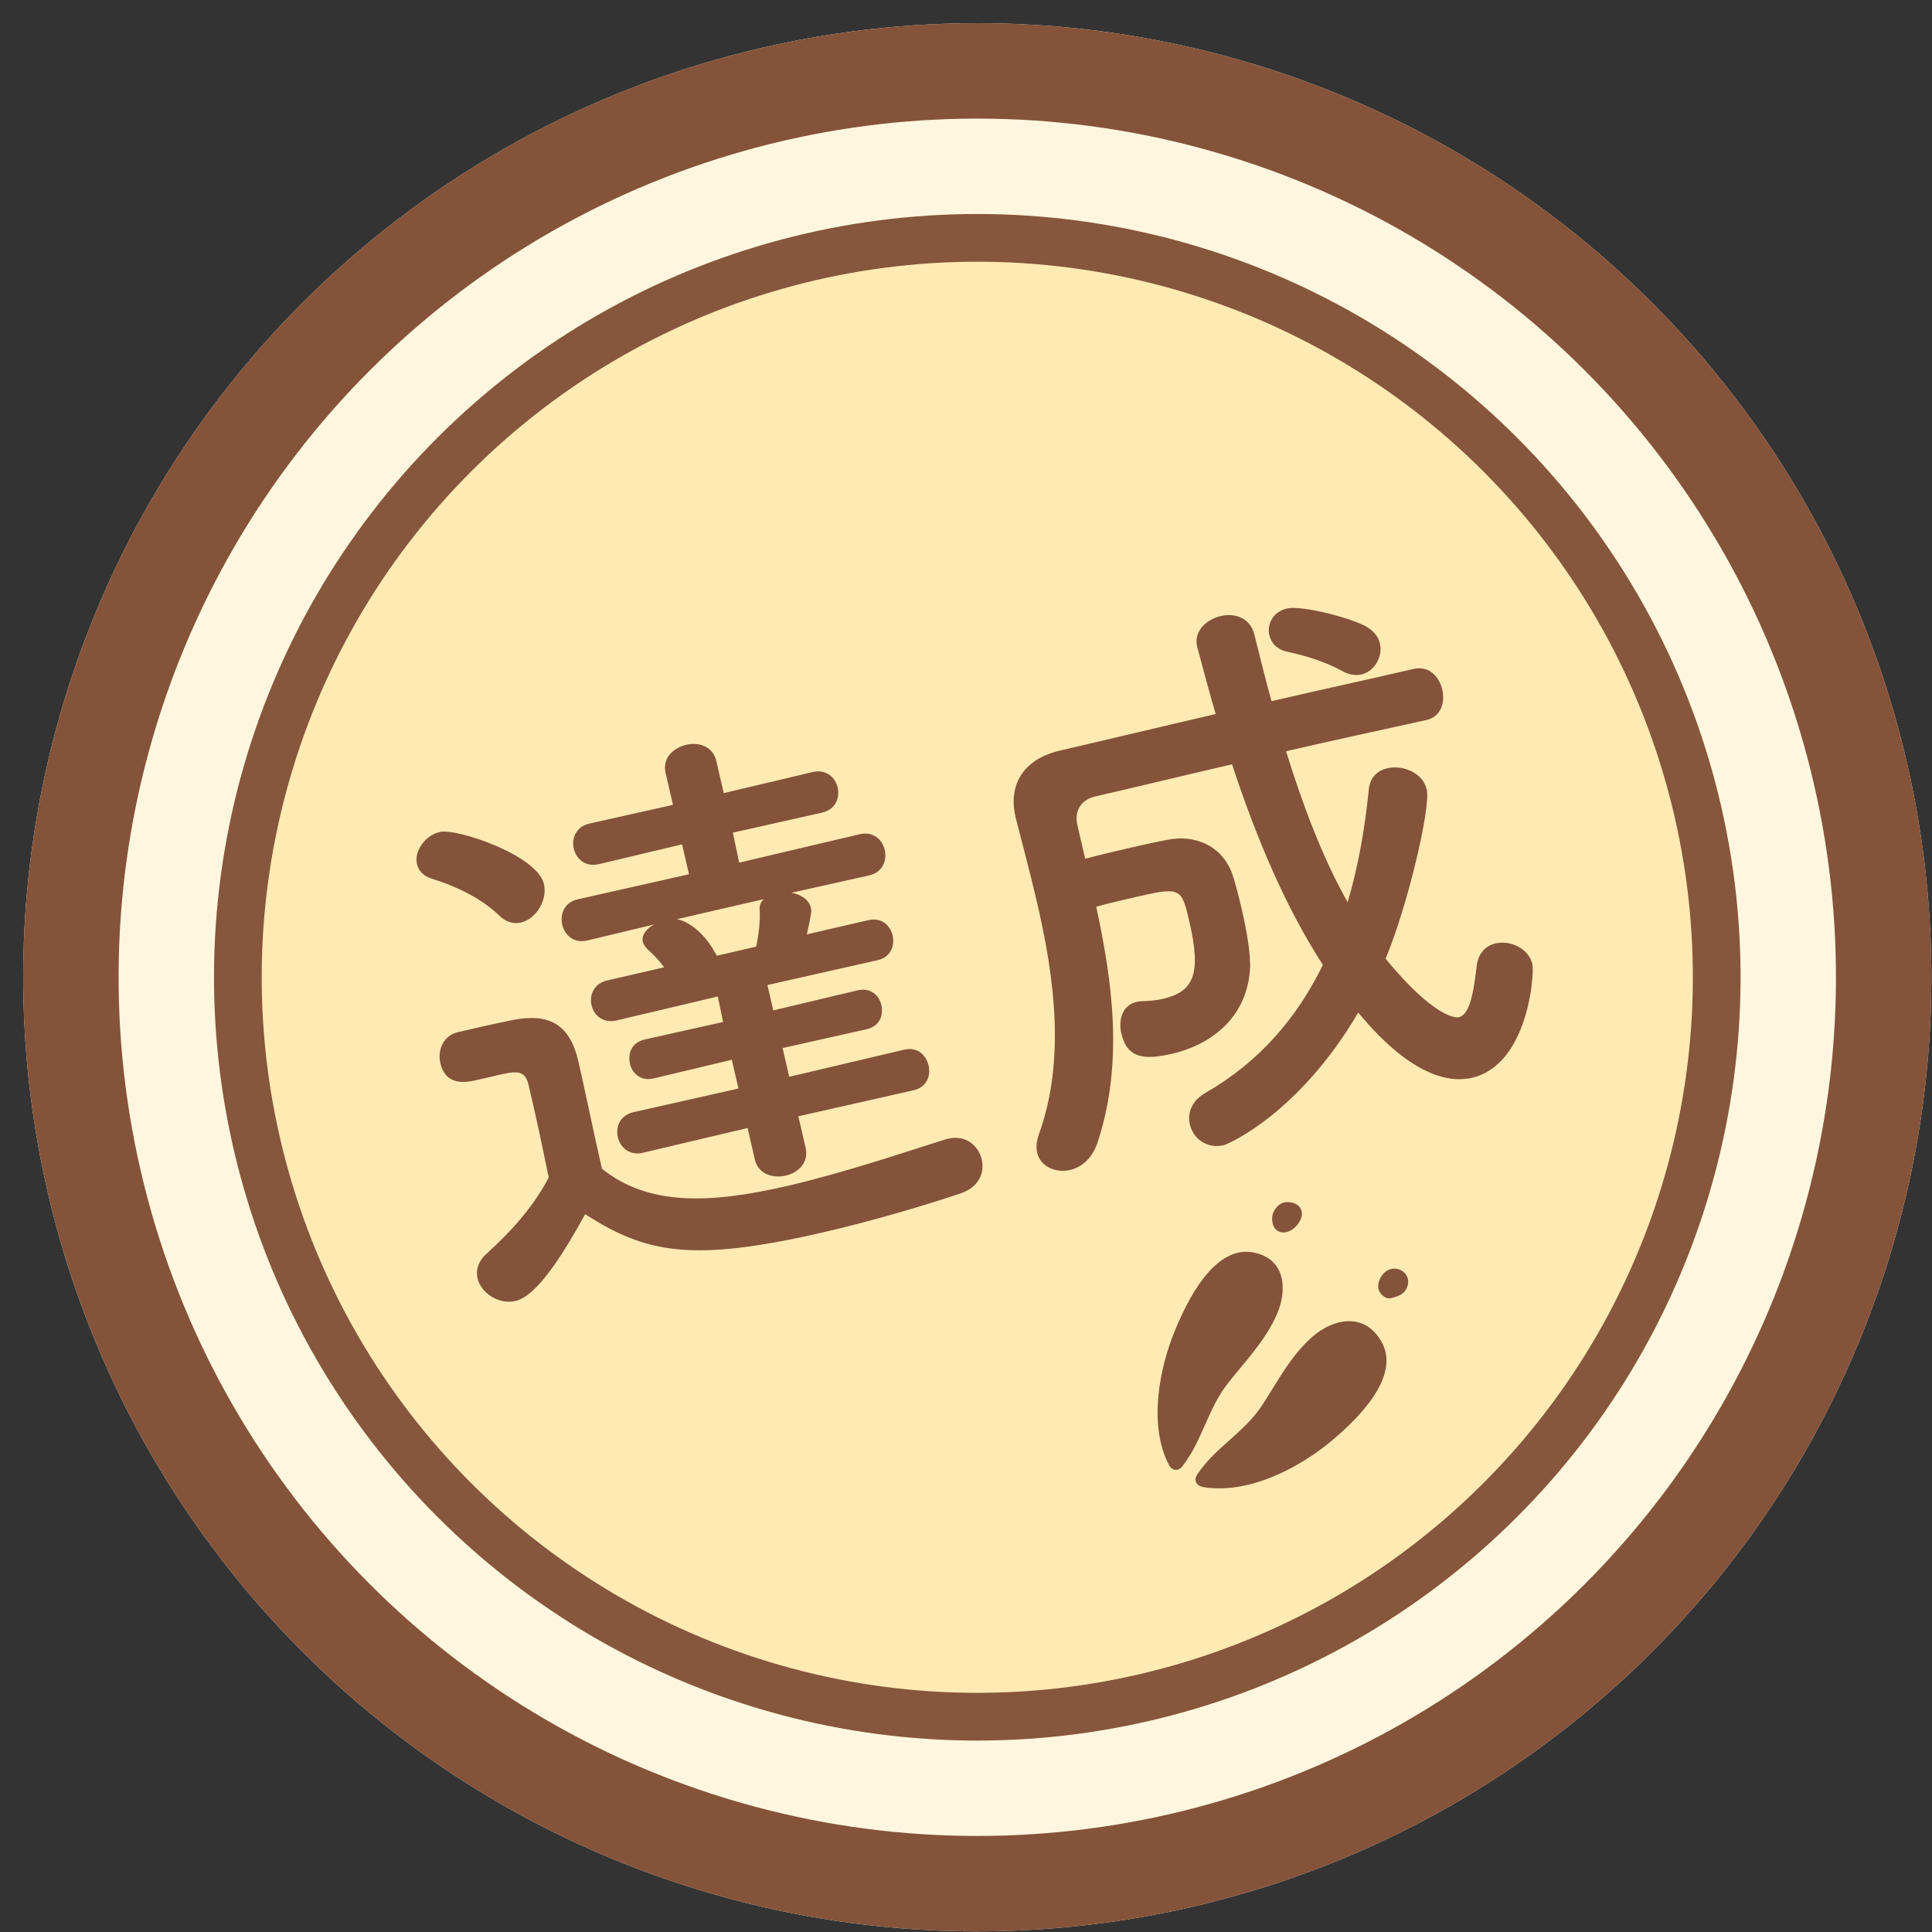
<svg width="81px" height="81px" viewBox="0 0 81 81" version="1.1" xmlns="http://www.w3.org/2000/svg" xmlns:xlink="http://www.w3.org/1999/xlink">
    <rect x="0" y="0" width="81" height="81" fill="#333333" stroke="none"/>
    <!-- Generator: Sketch 48.2 (47327) - http://www.bohemiancoding.com/sketch -->
    <desc>Created with Sketch.</desc>
    <defs>
        <circle id="path-1" cx="40" cy="40" r="40"></circle>
        <circle id="path-2" cx="40" cy="40" r="32"></circle>
    </defs>
    <g id="Page-1" stroke="none" stroke-width="1" fill="none" fill-rule="evenodd">
        <g id="0.0-鹿樂首頁" transform="translate(-253, -1994)">
            <g id="Group-17" transform="translate(49, 1704)">
                <g id="Group-21">
                    <g transform="translate(244.973, 330.973) rotate(-13) translate(-244.973, -330.973) translate(204.973, 290.973)" id="Ｑ＆Ａ-Copy-2">
                        <g>
                            <g id="Oval-3">
                                <use fill="#FFF6DF" fill-rule="evenodd" xlink:href="#path-1"></use>
                                <circle stroke="#84533A" stroke-width="4" cx="40" cy="40" r="38"></circle>
                            </g>
                            <g id="Oval-3-Copy" opacity="0.978">
                                <use fill="#FFEAB2" fill-rule="evenodd" xlink:href="#path-2"></use>
                                <circle stroke="#84533A" stroke-width="2" cx="40" cy="40" r="31"></circle>
                            </g>
                            <g id="XMLID_332_" transform="translate(48.439, 58.354) rotate(-45) translate(-48.439, -58.354) translate(41.939, 53.854)" fill="#84533A" fill-rule="nonzero">
                                <g id="XMLID_339_" transform="translate(11, 1)">
                                    <path d="M1.517,0.836 C1.475,0.648 1.354,0.464 1.215,0.385 C1.073,0.304 0.906,0.285 0.744,0.302 C0.503,0.328 0.178,0.57 0.17,0.845 C0.153,1.388 0.974,1.572 1.324,1.345 C1.497,1.233 1.561,1.039 1.517,0.836 Z" id="XMLID_340_"></path>
                                </g>
                                <g id="XMLID_337_" transform="translate(11, 6)">
                                    <path d="M1.507,1.104 C1.49,0.966 1.423,0.828 1.306,0.722 C1.048,0.488 0.462,0.511 0.272,0.836 C0.18,0.994 0.152,1.26 0.296,1.396 C0.536,1.621 0.747,1.81 1.111,1.705 C1.401,1.623 1.539,1.361 1.507,1.104 Z" id="XMLID_338_"></path>
                                </g>
                                <g id="XMLID_335_">
                                    <path d="M9.855,1.471 C9.234,-0.091 6.617,0.218 5.375,0.424 C3.67,0.707 1.455,1.56 0.477,3.125 C0.47,3.135 0.471,3.143 0.466,3.153 C0.458,3.165 0.447,3.176 0.439,3.189 C0.288,3.429 0.385,3.677 0.678,3.709 C2.019,3.858 3.277,3.335 4.651,3.486 C5.854,3.617 7.001,3.875 8.218,3.689 C9.275,3.526 10.374,2.776 9.855,1.471 Z" id="XMLID_336_"></path>
                                </g>
                                <g id="XMLID_333_" transform="translate(0, 4)">
                                    <path d="M8.19,1.461 C7.004,1.101 5.835,1.216 4.626,1.191 C3.246,1.162 2.059,0.449 0.71,0.421 C0.415,0.415 0.291,0.66 0.412,0.931 C0.418,0.946 0.427,0.958 0.434,0.972 C0.438,0.982 0.437,0.991 0.442,1.001 C1.227,2.763 3.324,3.952 4.982,4.477 C6.19,4.859 8.75,5.535 9.552,3.991 C10.221,2.702 9.22,1.772 8.19,1.461 Z" id="XMLID_334_"></path>
                                </g>
                            </g>
                            <path d="M36.328,44.015 L31.379,43.991 L31.379,45.349 C31.379,45.98 30.845,46.296 30.311,46.296 C29.753,46.296 29.195,45.98 29.195,45.349 L29.195,43.991 L24.682,44.015 C24.099,44.015 23.808,43.578 23.808,43.141 C23.808,42.705 24.099,42.268 24.682,42.268 L29.195,42.292 L29.195,41.055 L25.822,41.079 C25.264,41.079 24.997,40.666 24.997,40.254 C24.997,39.817 25.264,39.405 25.822,39.405 L29.195,39.429 L29.219,38.337 L24.851,38.361 C24.269,38.361 23.978,37.925 23.978,37.512 C23.978,37.075 24.269,36.639 24.851,36.639 L27.302,36.639 C27.157,36.299 26.962,35.983 26.793,35.741 C26.72,35.619 26.671,35.498 26.671,35.401 C26.671,35.11 26.938,34.891 27.302,34.794 L24.415,34.819 C23.832,34.819 23.541,34.382 23.541,33.945 C23.541,33.484 23.832,33.047 24.415,33.047 L29.195,33.072 L29.195,31.786 L25.604,31.81 C25.021,31.81 24.73,31.373 24.73,30.936 C24.73,30.5 25.021,30.063 25.604,30.063 L29.195,30.087 L29.195,28.704 C29.195,28.073 29.753,27.758 30.311,27.758 C30.845,27.758 31.379,28.073 31.379,28.704 L31.379,30.087 L35.212,30.063 C35.795,30.063 36.086,30.5 36.086,30.936 C36.086,31.373 35.795,31.81 35.212,31.81 L31.379,31.786 L31.354,33.072 L36.547,33.047 C37.129,33.047 37.42,33.484 37.42,33.921 C37.42,34.382 37.129,34.819 36.547,34.819 L33.198,34.794 C33.562,34.94 33.854,35.231 33.854,35.571 C33.854,35.668 33.854,35.741 33.805,35.838 C33.708,36.08 33.587,36.347 33.441,36.639 L36.086,36.639 C36.668,36.639 36.935,37.075 36.935,37.488 C36.935,37.925 36.668,38.361 36.086,38.361 L31.354,38.337 L31.354,39.429 L34.994,39.405 C35.552,39.405 35.819,39.817 35.819,40.23 C35.819,40.666 35.552,41.079 34.994,41.079 L31.379,41.055 L31.379,42.292 L36.328,42.268 C36.911,42.268 37.178,42.705 37.178,43.141 C37.178,43.578 36.911,44.015 36.328,44.015 Z M21.867,33.46 C22.522,33.46 23.177,32.805 23.177,32.101 C23.177,30.864 20.144,28.995 19.416,28.995 C18.761,28.995 18.179,29.553 18.179,30.087 C18.179,30.378 18.324,30.645 18.664,30.839 C19.344,31.228 20.411,31.98 21.042,32.95 C21.26,33.314 21.576,33.46 21.867,33.46 Z M21.746,45.98 C20.532,47.339 19.028,48.868 18.082,48.868 C17.378,48.868 16.747,48.237 16.747,47.582 C16.747,47.242 16.917,46.902 17.354,46.66 C18.664,45.932 19.78,45.107 20.605,44.136 C20.63,43.044 20.654,42.098 20.654,41.176 L20.654,40.181 C20.654,39.55 20.363,39.477 19.538,39.477 L18.591,39.477 C18.13,39.477 17.257,39.453 17.257,38.434 C17.257,37.9 17.621,37.342 18.276,37.342 C19.149,37.342 19.829,37.342 20.63,37.366 C22.182,37.415 22.91,38.094 22.91,39.647 C22.91,41.055 22.862,42.729 22.862,44.282 C24.39,46.223 26.89,46.732 30.262,46.732 C32.689,46.732 35.334,46.466 37.178,46.32 L37.299,46.32 C38.051,46.32 38.464,46.902 38.464,47.485 C38.464,48.043 38.1,48.601 37.25,48.674 C35.746,48.819 33.514,48.965 31.282,48.965 C25.628,48.965 23.857,48.14 21.746,45.98 Z M32.009,34.794 L28.273,34.794 C28.855,35.037 29.34,35.838 29.51,36.493 C29.534,36.541 29.559,36.614 29.559,36.663 L31.257,36.663 C31.451,36.25 31.67,35.668 31.743,35.207 C31.767,35.013 31.864,34.891 32.009,34.794 Z M58.554,31.252 C58.312,31.252 58.045,31.155 57.802,30.936 C57.074,30.281 56.201,29.845 55.74,29.626 C55.327,29.432 55.157,29.117 55.157,28.777 C55.157,28.316 55.521,27.855 56.128,27.855 C56.71,27.855 58.409,28.704 59.137,29.286 C59.452,29.553 59.598,29.869 59.598,30.16 C59.598,30.718 59.113,31.252 58.554,31.252 Z M60.787,33.727 L60.762,33.727 C58.773,33.703 56.759,33.678 54.745,33.678 C54.915,35.935 55.206,38.288 55.837,40.424 C56.613,39.065 57.244,37.561 57.778,35.983 C57.948,35.522 58.312,35.328 58.724,35.328 C59.379,35.328 60.132,35.838 60.132,36.566 C60.132,37.342 58.263,41.127 56.856,43.093 C58.288,45.98 59.185,46.174 59.282,46.174 C59.695,46.174 60.035,45.592 60.496,44.282 C60.69,43.724 61.078,43.505 61.49,43.505 C62.146,43.505 62.801,44.039 62.801,44.694 C62.801,45.107 61.685,48.771 59.258,48.771 C58.53,48.771 56.929,48.431 55.23,45.034 C51.882,48.576 48.703,49.183 48.485,49.183 C47.733,49.183 47.296,48.601 47.296,48.018 C47.296,47.533 47.587,47.072 48.218,46.878 C50.717,46.126 52.683,44.67 54.235,42.753 C53.241,40.011 52.707,36.881 52.416,33.703 C50.402,33.703 48.412,33.727 46.519,33.727 C45.913,33.727 45.525,34.115 45.525,34.722 L45.525,36.177 C46.107,36.153 46.738,36.153 47.369,36.153 C47.975,36.153 48.582,36.153 49.043,36.177 C50.28,36.202 51.275,36.978 51.397,38.24 C51.421,38.531 51.445,39.065 51.445,39.672 C51.445,40.594 51.397,41.685 51.202,42.292 C50.572,44.282 48.8,44.961 47.247,44.961 C46.058,44.961 45.355,44.743 45.355,43.651 C45.355,43.069 45.67,42.51 46.253,42.51 C46.35,42.51 46.422,42.51 46.519,42.535 C46.786,42.583 47.077,42.632 47.369,42.632 C48.679,42.632 49.188,42.025 49.188,39.769 C49.188,38.24 49.188,38.216 47.102,38.216 C46.592,38.216 46.058,38.216 45.525,38.24 C45.476,41.443 45.185,44.913 43.317,47.946 C42.953,48.504 42.443,48.746 41.982,48.746 C41.351,48.746 40.793,48.334 40.793,47.727 C40.793,47.509 40.866,47.266 41.036,46.999 C42.831,44.209 43.147,40.739 43.147,37.536 C43.147,36.25 43.098,34.989 43.074,33.848 L43.074,33.8 C43.074,32.514 43.85,31.519 45.525,31.519 C47.66,31.519 49.941,31.495 52.221,31.495 C52.173,30.742 52.1,28.68 52.1,28.559 C52.1,27.903 52.731,27.539 53.362,27.539 C53.944,27.539 54.551,27.879 54.551,28.631 C54.575,29.553 54.575,30.5 54.624,31.495 C56.735,31.495 58.797,31.519 60.738,31.519 C61.393,31.519 61.709,32.077 61.709,32.635 C61.709,33.193 61.393,33.727 60.787,33.727 Z" id="達成" fill="#84533A"></path>
                        </g>
                    </g>
                </g>
            </g>
        </g>
    </g>
</svg>
